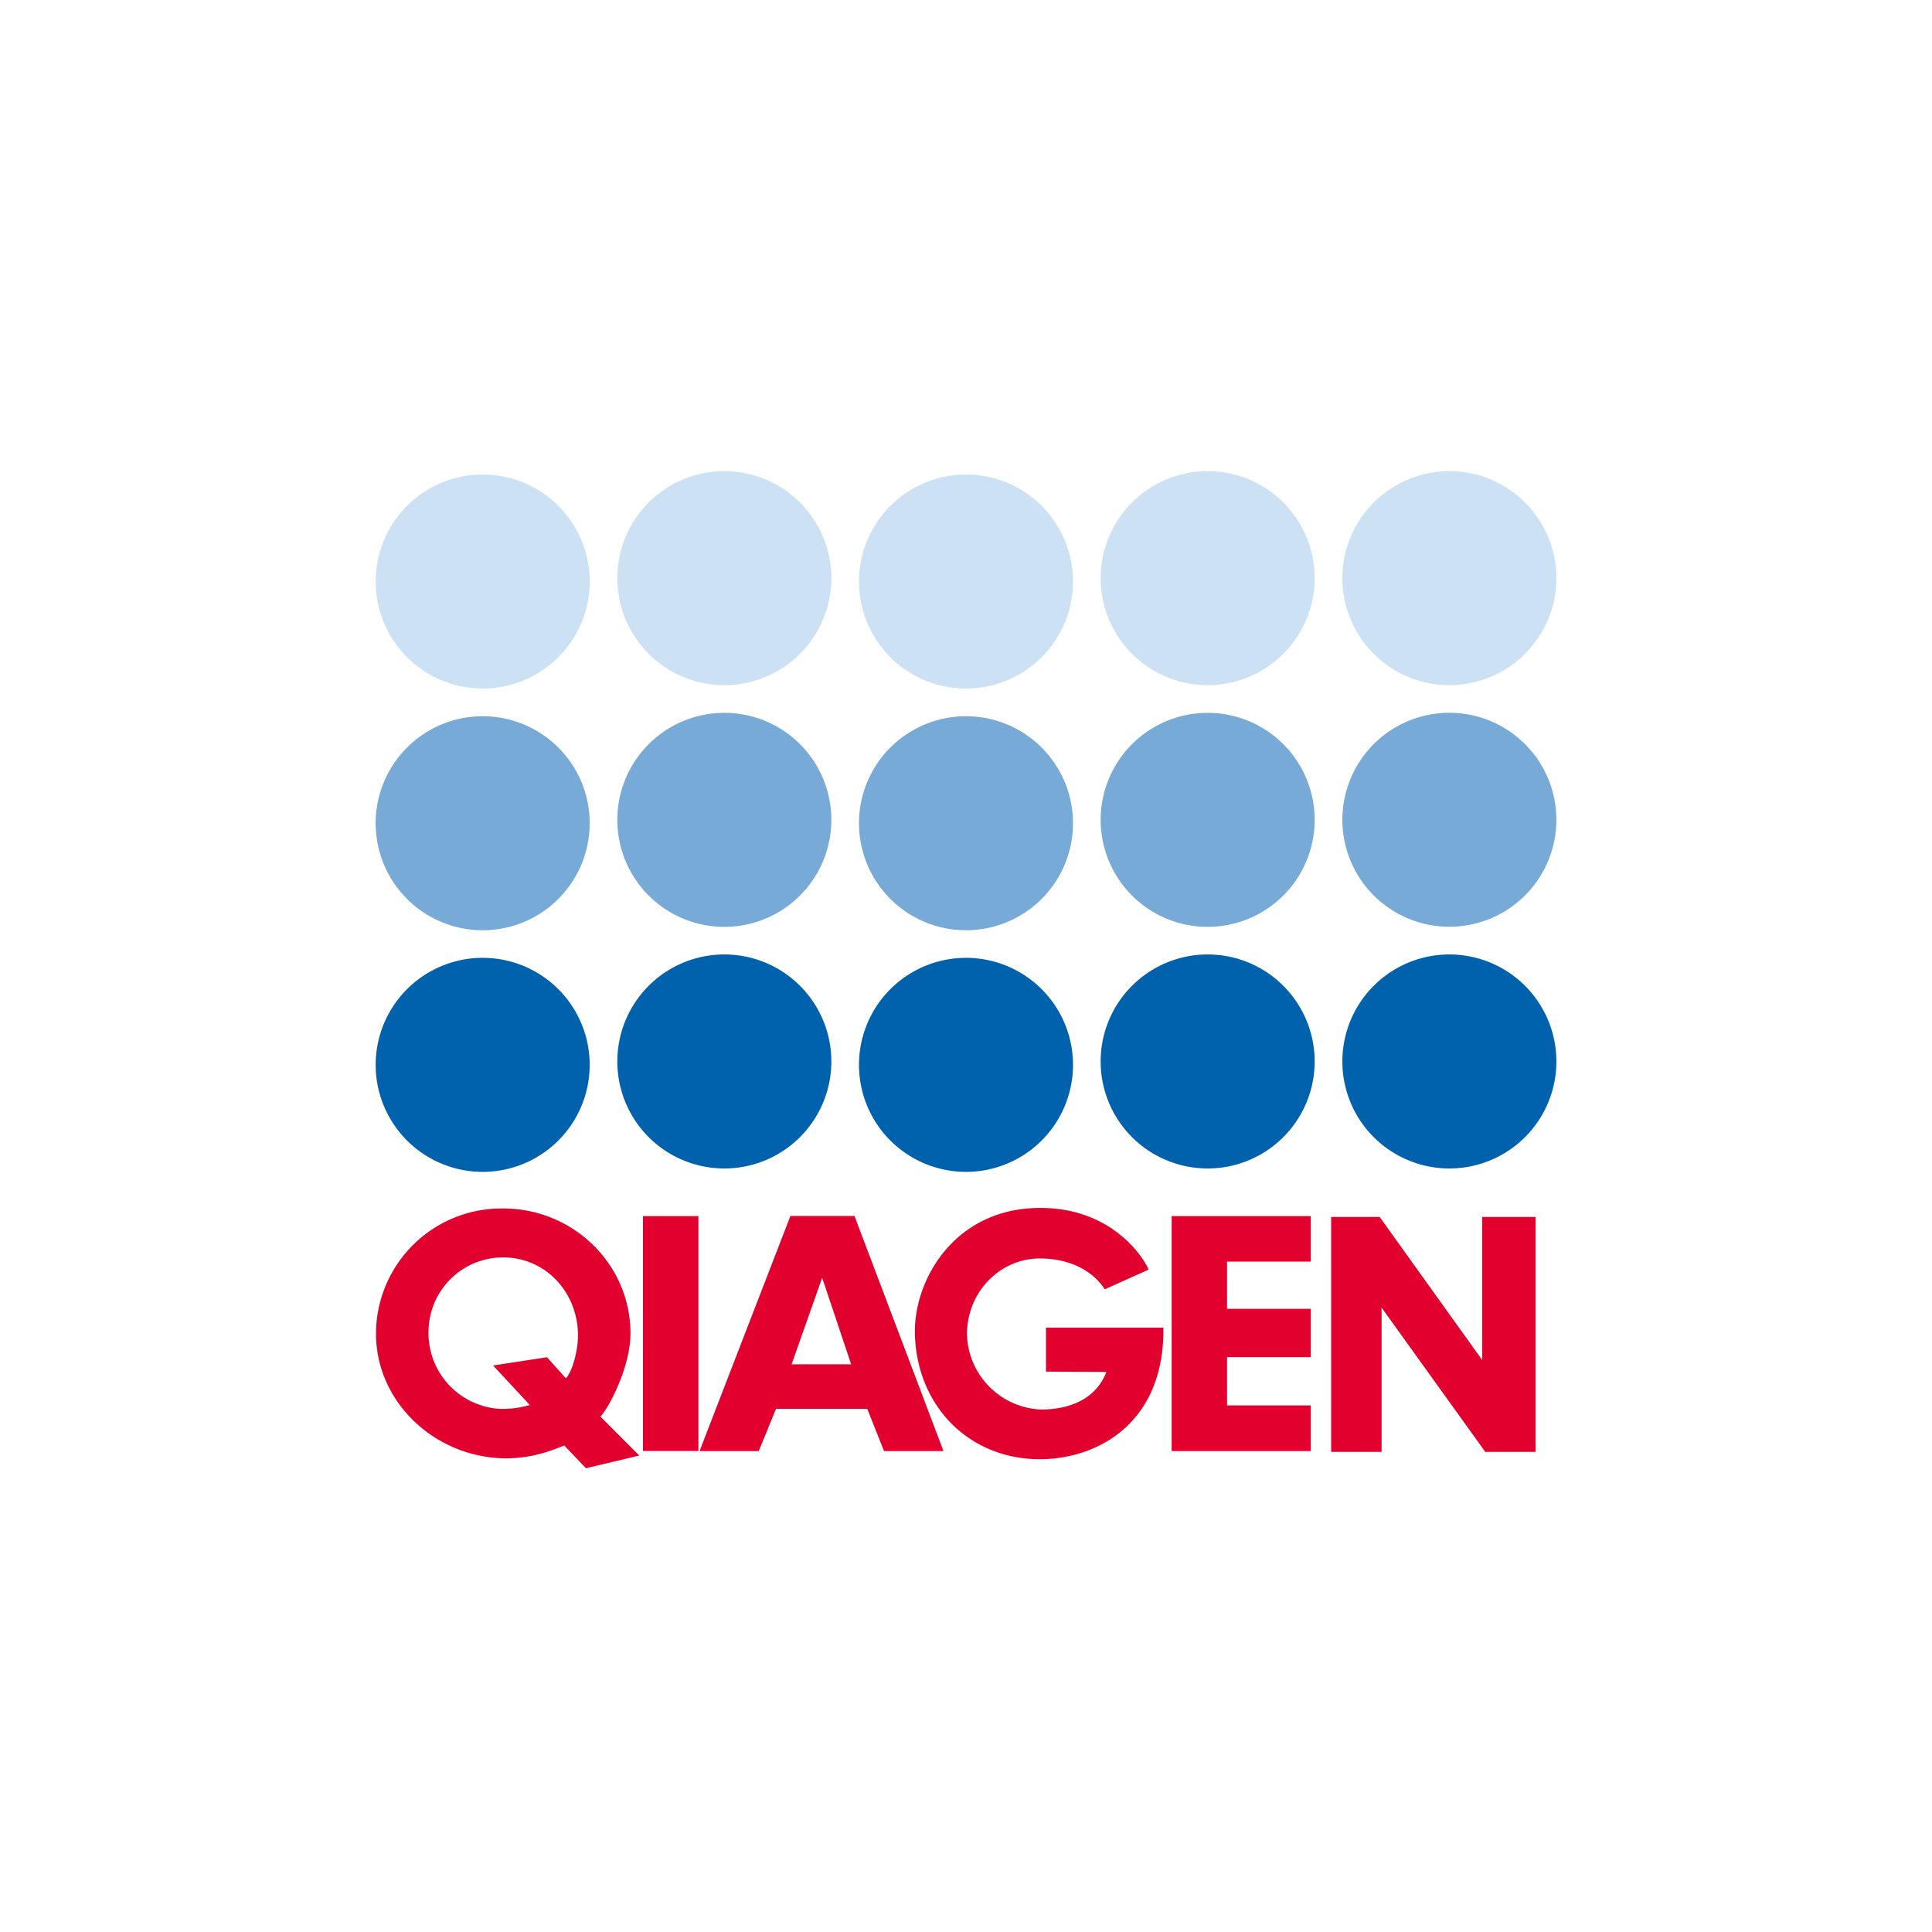 <svg xmlns="http://www.w3.org/2000/svg" viewBox="0 0 18 18">
  <rect x="0" y="0" width="18" height="18" fill="#333333" stroke="none"/>
  <g clip-path="url(#a)">
    <path fill="#fff" d="M0 0h18v18H0V0Z"/>
    <path fill="#0062AD" d="M3.5 9.921a.997.997 0 1 1 1.994 0 .997.997 0 0 1-1.994 0Zm2.252 0a.997.997 0 1 1 1.993 0 .997.997 0 0 1-1.993 0Zm2.251 0a.997.997 0 1 1 1.994 0 .997.997 0 0 1-1.994 0Zm2.252 0a.997.997 0 1 1 1.993 0 .997.997 0 0 1-1.993 0Zm2.252 0a.997.997 0 1 1 1.993 0 .997.997 0 0 1-1.993 0Z"/>
    <path fill="#78AAD7" d="M3.5 7.67a.997.997 0 1 1 1.994 0 .997.997 0 0 1-1.994 0Zm2.252 0a.997.997 0 1 1 1.993 0 .997.997 0 0 1-1.993 0Zm2.251 0a.997.997 0 1 1 1.994 0 .997.997 0 0 1-1.994 0Zm2.252 0a.997.997 0 1 1 1.993 0 .997.997 0 0 1-1.993 0Zm2.252 0a.997.997 0 1 1 1.993-.001.997.997 0 0 1-1.993 0Z"/>
    <path fill="#CCE2F4" d="M3.5 5.418a.997.997 0 1 1 1.994 0 .997.997 0 0 1-1.994 0Zm2.252 0a.997.997 0 1 1 1.993 0 .997.997 0 0 1-1.993 0Zm2.251 0a.997.997 0 1 1 1.994 0 .997.997 0 0 1-1.994 0Zm2.252 0a.997.997 0 1 1 1.993 0 .997.997 0 0 1-1.993 0Zm2.252 0a.997.997 0 1 1 1.993 0 .997.997 0 0 1-1.993 0Z"/>
    <path fill="#E2002E" fill-rule="evenodd" d="M4.693 11.715c.381.002.674.31.691.691.008.175-.055.378-.112.435l-.176-.196-.502.077.342.368a.892.892 0 0 1-.28.036.707.707 0 0 1-.663-.74.694.694 0 0 1 .7-.671Zm1.181.702c.002.324-.209.71-.28.781l.362.363-.497.118-.202-.212c-.166.068-.33.12-.549.12-.664-.006-1.23-.542-1.204-1.206a1.17 1.17 0 0 1 1.184-1.122c.646 0 1.182.511 1.186 1.158Z" clip-rule="evenodd"/>
    <path fill="#E2002E" d="M12.402 11.338h.452l.955 1.333v-1.333h.497v2.189h-.468l-.966-1.344v1.344h-.47v-2.19ZM5.99 11.33h.517v2.188H5.99V11.33Zm4.926 0h1.296v.424h-.78v.44h.78v.45h-.78v.45h.78v.425h-1.296v-2.19Z"/>
    <path fill="#E2002E" fill-rule="evenodd" d="m7.66 11.905.27.806h-.555l.285-.806Zm-.296-.576h.597l.829 2.19h-.554l-.156-.393h-.85l-.161.393H6.52v-.006l.844-2.184Z" clip-rule="evenodd"/>
    <path fill="#E2002E" d="M10.701 11.829c-.032-.087-.335-.6-1.06-.574-.763.027-1.132.682-1.117 1.18.021.674.512 1.16 1.163 1.16.538 0 1.164-.336 1.152-1.226H9.745v.41l.563.003c-.105.271-.37.35-.61.35a.72.72 0 0 1-.689-.697c0-.41.318-.706.668-.71.277-.003.497.106.616.287l.408-.183Z"/>
  </g>
  <defs>
    <clipPath id="a">
      <path fill="#fff" d="M0 0h18v18H0z"/>
    </clipPath>
  </defs>
</svg>

